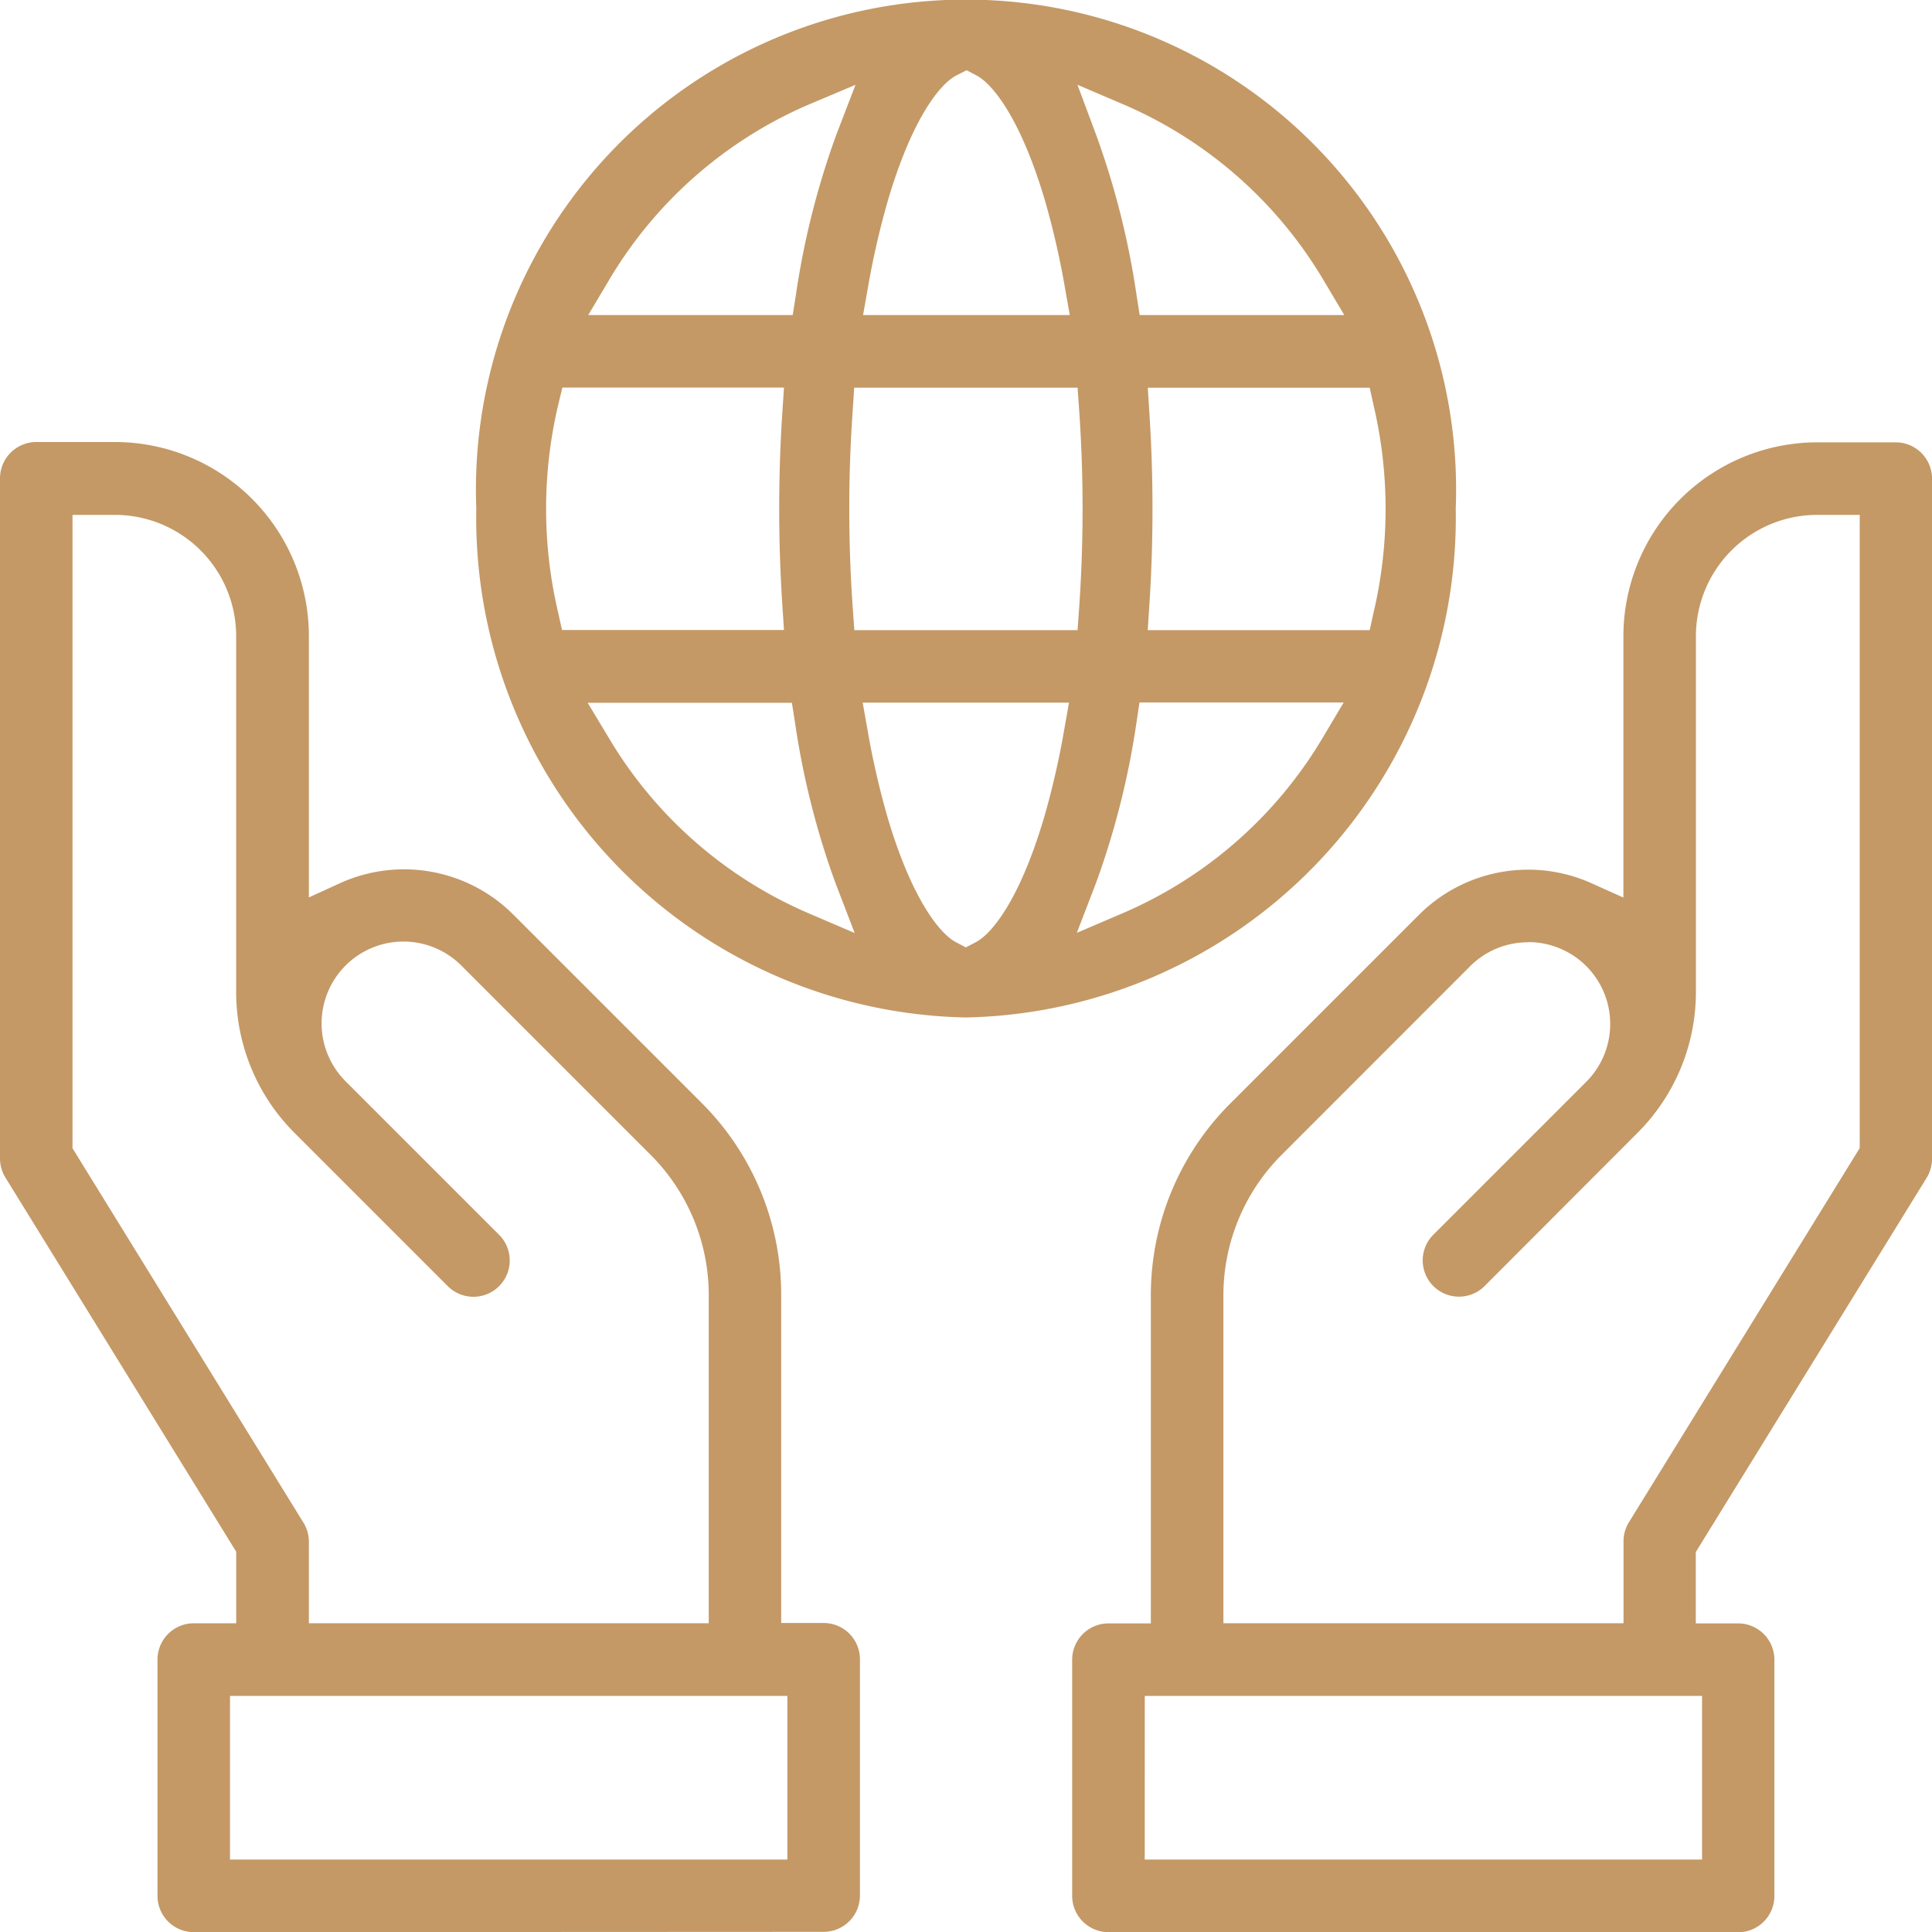 <svg id="Icons-05" xmlns="http://www.w3.org/2000/svg" width="50.566" height="50.57" viewBox="0 0 50.566 50.57">
  <path id="Path_186" data-name="Path 186" d="M136.528,29.62A13.074,13.074,0,0,1,123.71,16.3a12.827,12.827,0,1,1,25.635,0A13.087,13.087,0,0,1,136.528,29.62Zm-2.581-7.54a21.678,21.678,0,0,0,.518,2.271c.6,2.045,1.323,3.047,1.8,3.3l.258.135.258-.135c.479-.251,1.2-1.248,1.8-3.3a21.29,21.29,0,0,0,.518-2.271l.124-.7h-5.4Zm7.045-.2a21.209,21.209,0,0,1-1.064,4.225l-.5,1.3,1.243-.532a11.239,11.239,0,0,0,5.2-4.588l.541-.909h-5.345Zm-13.822.409a11.239,11.239,0,0,0,5.2,4.588l1.243.532-.5-1.3a21.2,21.2,0,0,1-1.064-4.225l-.079-.5h-5.345Zm14.155-8.516c.055.838.083,1.691.083,2.536s-.028,1.7-.083,2.536l-.042.637h5.81l.1-.454a11.848,11.848,0,0,0,0-5.436l-.1-.454h-5.808Zm-7.76-.084c-.062.861-.093,1.743-.093,2.62s.031,1.759.093,2.621l.039.552h5.843l.039-.552c.061-.861.092-1.743.092-2.621s-.031-1.757-.092-2.62l-.039-.552H133.6Zm-7.712-.1a11.848,11.848,0,0,0,0,5.436l.1.454h5.81l-.042-.637c-.055-.837-.083-1.691-.083-2.536s.028-1.7.083-2.535l.042-.637h-5.8Zm14.077-7.078a21.266,21.266,0,0,1,1.064,4.225l.079.5h5.355l-.541-.909a11.237,11.237,0,0,0-5.2-4.587l-1.243-.532Zm-3.655-1.547c-.48.251-1.2,1.248-1.8,3.3a21.581,21.581,0,0,0-.518,2.272l-.124.7h5.41l-.124-.7a21.247,21.247,0,0,0-.518-2.272c-.6-2.045-1.323-3.046-1.8-3.3l-.258-.136Zm-3.894.775a11.237,11.237,0,0,0-5.2,4.587l-.541.909h5.352l.079-.5a21.17,21.17,0,0,1,1.064-4.225l.5-1.3Z" transform="translate(-111.244 -2.99)" fill="#c49966"/>
  <path id="Path_187" data-name="Path 187" d="M12.951,158.794a.95.95,0,0,1-.949-.949v-6.183a.95.95,0,0,1,.949-.952h1.111v-1.873l-6.041-9.794a.953.953,0,0,1-.141-.5v-17.8a.951.951,0,0,1,.949-.95H10.89a5.078,5.078,0,0,1,5.074,5.071v6.848l.837-.382a4.046,4.046,0,0,1,4.512.83l4.924,4.924a7.085,7.085,0,0,1,2.089,5.043v8.575h1.112a.95.95,0,0,1,.949.949v6.186a.95.95,0,0,1-.949.949Zm.949-1.9H28.488v-4.283H13.9ZM9.778,138.277l6.041,9.794a.947.947,0,0,1,.145.5v2.138H26.43v-8.571a5.194,5.194,0,0,0-1.533-3.7l-4.924-4.924a2.142,2.142,0,1,0-3.029,3.029l4,4a.95.95,0,0,1-1.346,1.342l-4-4a5.212,5.212,0,0,1-1.537-3.711v-9.3A3.175,3.175,0,0,0,10.89,121.7H9.778Z" transform="translate(-7.88 -108.224)" fill="#c49966"/>
  <path id="Path_188" data-name="Path 188" d="M278.819,158.794a.95.95,0,0,1-.949-.949v-6.183a.95.95,0,0,1,.949-.949h1.11v-8.574a7.085,7.085,0,0,1,2.089-5.043l4.924-4.924a4.046,4.046,0,0,1,4.514-.834l.841.378v-6.844a5.078,5.078,0,0,1,5.068-5.071h2.061a.951.951,0,0,1,.949.95v17.8a.953.953,0,0,1-.141.5l-6.042,9.794v1.868H295.3a.95.95,0,0,1,.949.949v6.186a.95.95,0,0,1-.949.949Zm.95-1.9h14.587v-4.283H279.77ZM289.8,132.887a2.129,2.129,0,0,0-1.515.627l-4.923,4.926a5.2,5.2,0,0,0-1.534,3.7v8.569H292.3v-2.142a.947.947,0,0,1,.141-.5l6.041-9.794V121.7h-1.114a3.176,3.176,0,0,0-3.173,3.172v9.3a5.212,5.212,0,0,1-1.537,3.711l-3.993,4a.949.949,0,0,1-1.343-1.342l4-4a2.142,2.142,0,0,0-1.514-3.659Z" transform="translate(-249.808 -108.224)" fill="#c49966"/>
</svg>
